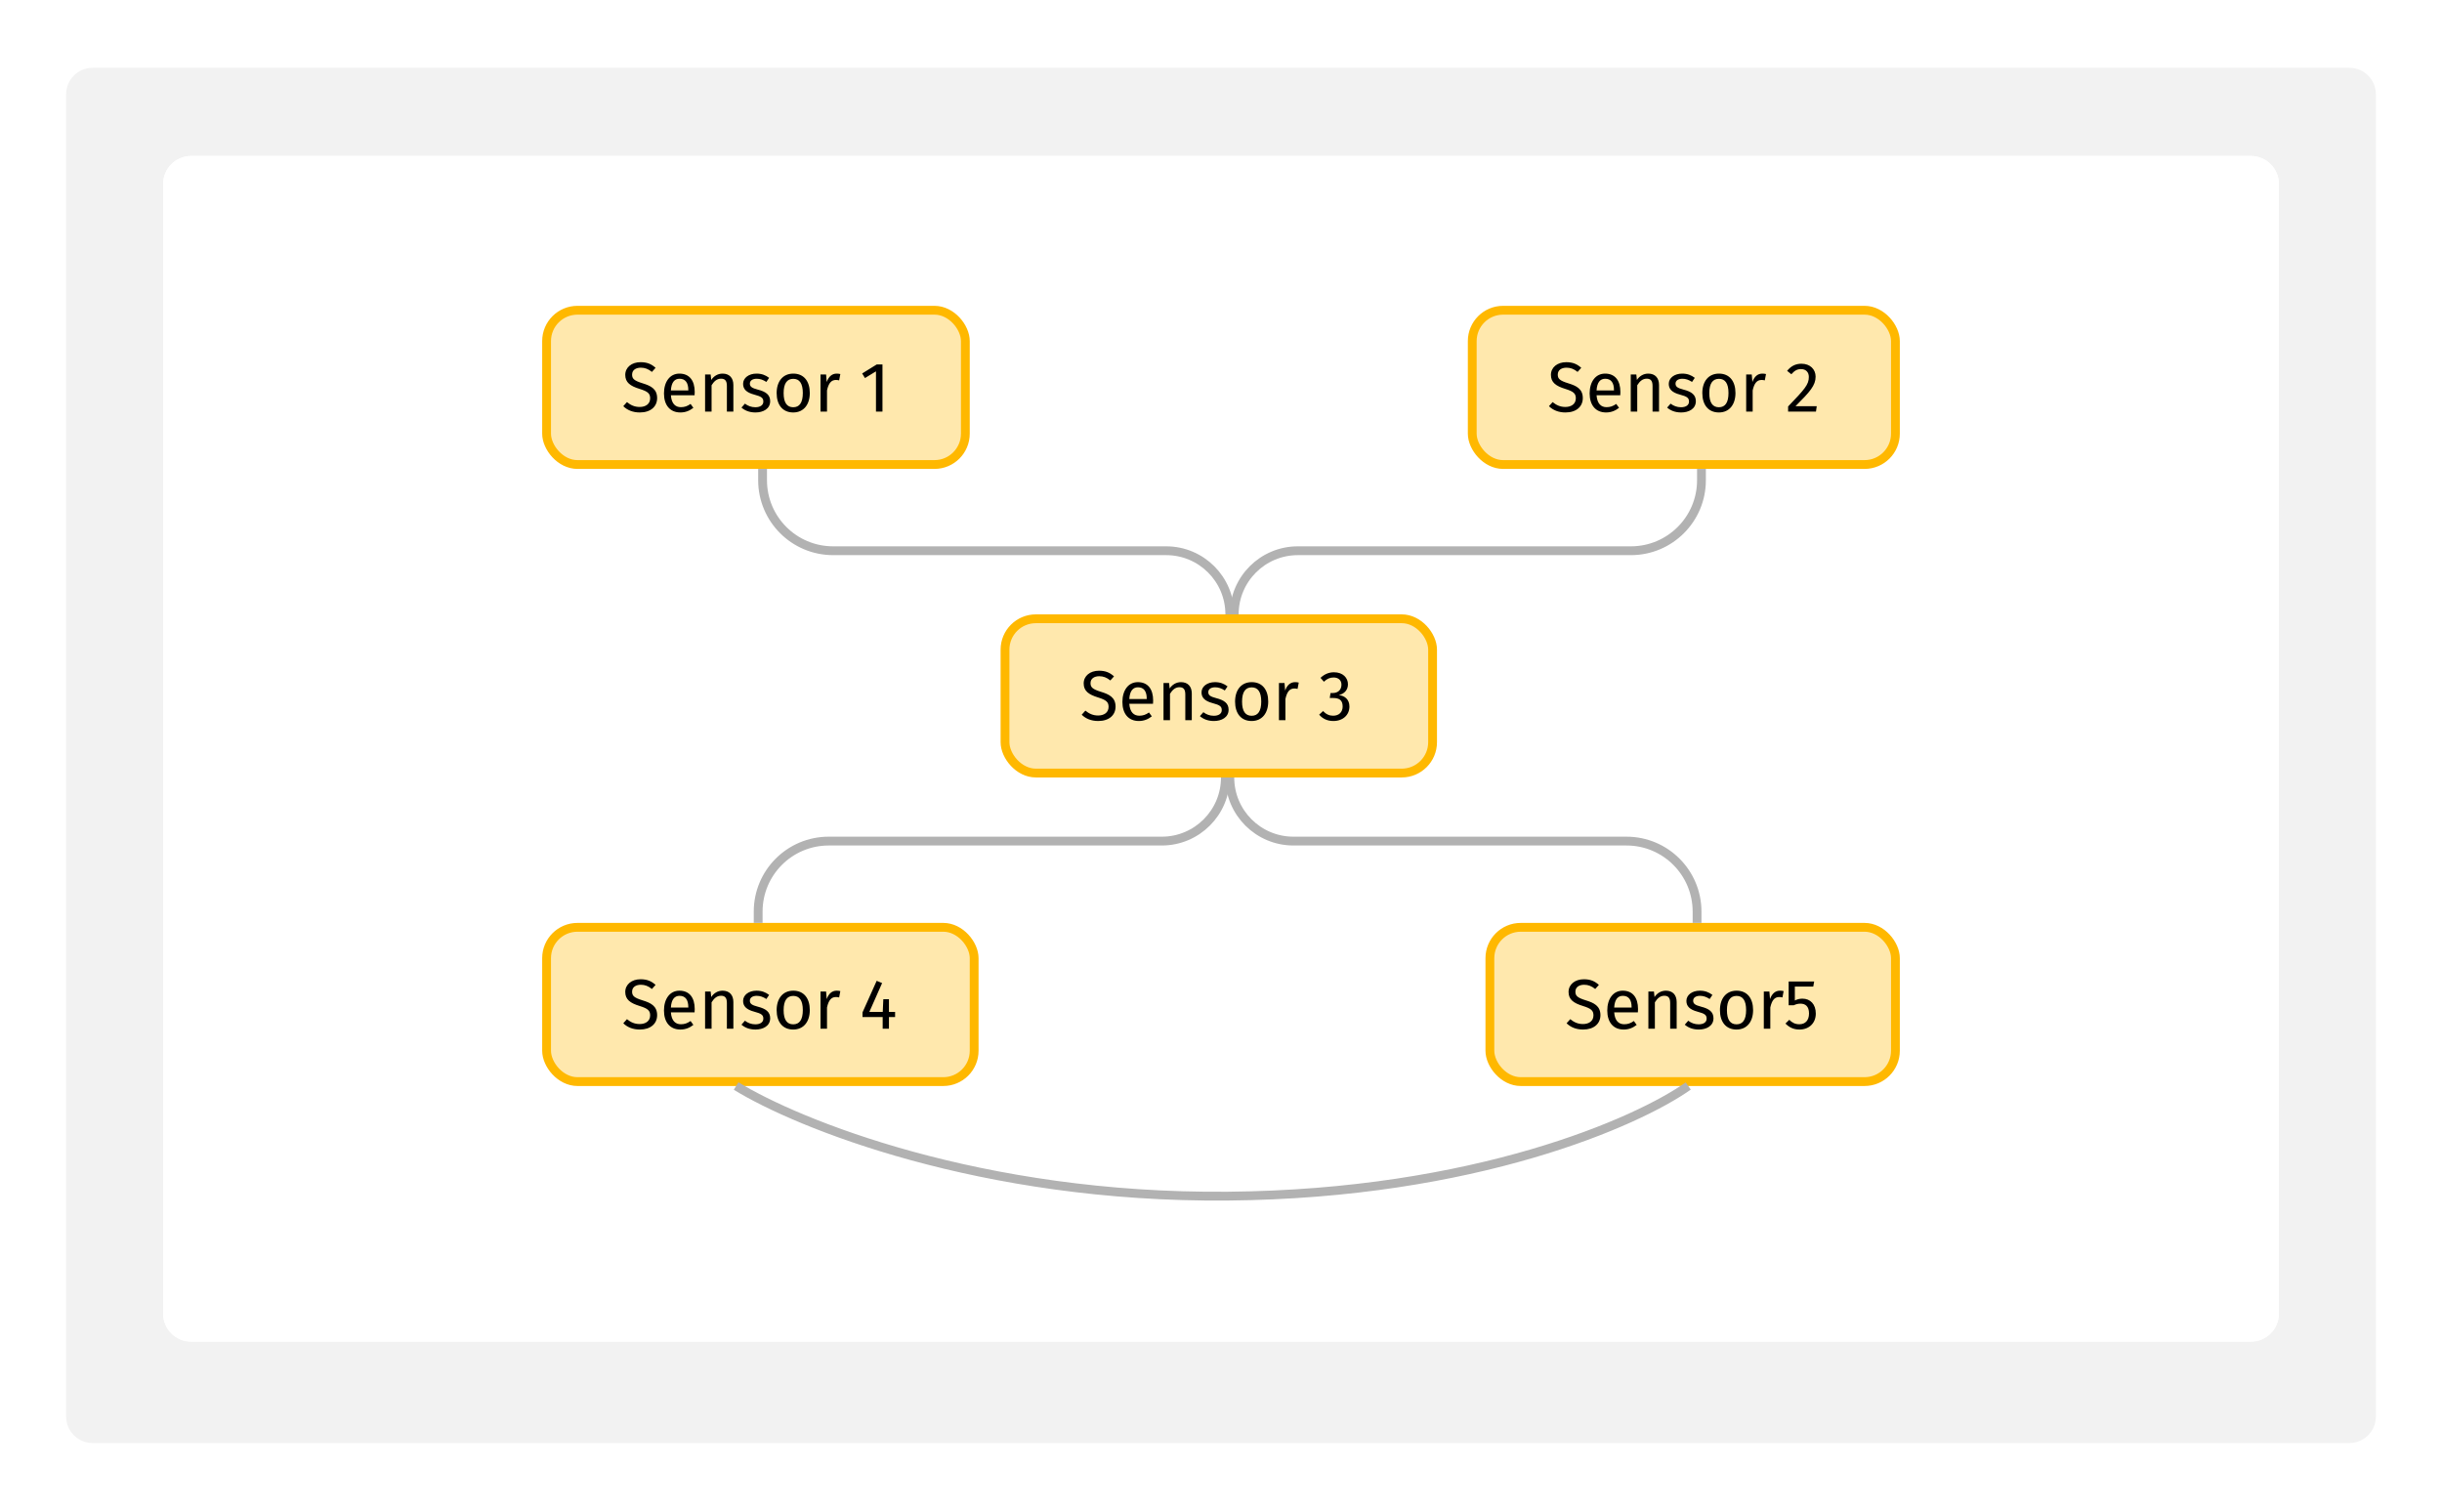 <svg width="554" height="343" viewBox="0 0 554 343" fill="none" xmlns="http://www.w3.org/2000/svg">
<g filter="url(#filter0_d)">
<path d="M15 15C15 11.686 17.686 9 21 9H533C536.314 9 539 11.686 539 15V315C539 318.314 536.314 321 533 321H21C17.686 321 15 318.314 15 315V15Z" fill="#F2F2F2"/>
<path fill-rule="evenodd" clip-rule="evenodd" d="M37 35.373C37 31.853 39.853 29 43.373 29H510.627C514.147 29 517 31.853 517 35.373V291.627C517 295.147 514.147 298 510.627 298H43.373C39.853 298 37 295.147 37 291.627V35.373Z" fill="white"/>
<path fill-rule="evenodd" clip-rule="evenodd" d="M37 35.373C37 31.853 39.853 29 43.373 29H510.627C514.147 29 517 31.853 517 35.373V291.627C517 295.147 514.147 298 510.627 298H43.373C39.853 298 37 295.147 37 291.627V35.373Z" fill="white"/>
<rect x="124" y="64" width="95" height="35" rx="7" fill="#FFE8AD"/>
<path d="M145.32 75.784C143.288 75.784 141.848 76.968 141.848 78.664C141.848 80.376 142.968 81.192 145.112 81.848C146.984 82.424 147.496 82.904 147.496 83.976C147.496 85.304 146.424 85.944 145.128 85.944C143.928 85.944 143.064 85.512 142.232 84.84L141.4 85.768C142.312 86.664 143.56 87.192 145.144 87.192C147.624 87.192 149.08 85.848 149.08 83.928C149.08 81.816 147.576 81.128 145.816 80.584C143.832 79.976 143.4 79.528 143.4 78.6C143.4 77.544 144.28 77.032 145.384 77.032C146.296 77.032 147.064 77.32 147.896 77.992L148.728 77.064C147.8 76.232 146.84 75.784 145.32 75.784ZM157.607 82.536C157.607 79.96 156.407 78.376 154.135 78.376C151.959 78.376 150.631 80.248 150.631 82.872C150.631 85.544 152.007 87.192 154.359 87.192C155.527 87.192 156.471 86.792 157.303 86.136L156.663 85.256C155.927 85.768 155.303 85.992 154.471 85.992C153.255 85.992 152.343 85.24 152.199 83.288H157.575C157.591 83.096 157.607 82.824 157.607 82.536ZM156.151 82.2H152.199C152.311 80.328 153.047 79.544 154.167 79.544C155.495 79.544 156.151 80.456 156.151 82.104V82.2ZM163.926 78.376C162.822 78.376 161.926 78.952 161.35 79.816L161.222 78.568H159.958V87H161.43V81.016C161.99 80.12 162.63 79.528 163.574 79.528C164.39 79.528 164.902 79.896 164.902 81.16V87H166.374V80.952C166.374 79.352 165.478 78.376 163.926 78.376ZM171.621 78.376C169.877 78.376 168.581 79.352 168.581 80.696C168.581 81.88 169.301 82.664 171.125 83.144C172.757 83.576 173.173 83.896 173.173 84.728C173.173 85.528 172.469 86.008 171.365 86.008C170.453 86.008 169.669 85.704 168.997 85.192L168.213 86.088C168.949 86.728 169.973 87.192 171.397 87.192C173.109 87.192 174.725 86.392 174.725 84.632C174.725 83.16 173.701 82.456 171.924 82.008C170.565 81.656 170.117 81.336 170.117 80.648C170.117 79.976 170.709 79.544 171.669 79.544C172.453 79.544 173.109 79.784 173.861 80.264L174.485 79.336C173.685 78.728 172.805 78.376 171.621 78.376ZM179.969 78.376C177.569 78.376 176.193 80.184 176.193 82.792C176.193 85.464 177.553 87.192 179.953 87.192C182.337 87.192 183.713 85.384 183.713 82.776C183.713 80.104 182.369 78.376 179.969 78.376ZM179.969 79.56C181.361 79.56 182.129 80.584 182.129 82.776C182.129 84.984 181.361 86.008 179.953 86.008C178.545 86.008 177.777 84.984 177.777 82.792C177.777 80.584 178.561 79.56 179.969 79.56ZM189.809 78.376C188.785 78.376 188.001 79.016 187.553 80.28L187.409 78.568H186.145V87H187.617V82.184C187.969 80.568 188.577 79.816 189.633 79.816C189.937 79.816 190.113 79.848 190.369 79.912L190.641 78.472C190.385 78.408 190.081 78.376 189.809 78.376ZM200.199 76.296H198.903L195.591 78.344L196.231 79.384L198.727 77.864V87H200.199V76.296Z" fill="black"/>
<rect x="124" y="64" width="95" height="35" rx="7" stroke="#FFB800" stroke-width="2"/>
<rect x="124" y="204" width="97" height="35" rx="7" fill="#FFE8AD"/>
<path d="M145.32 215.784C143.288 215.784 141.848 216.968 141.848 218.664C141.848 220.376 142.968 221.192 145.112 221.848C146.984 222.424 147.496 222.904 147.496 223.976C147.496 225.304 146.424 225.944 145.128 225.944C143.928 225.944 143.064 225.512 142.232 224.84L141.4 225.768C142.312 226.664 143.56 227.192 145.144 227.192C147.624 227.192 149.08 225.848 149.08 223.928C149.08 221.816 147.576 221.128 145.816 220.584C143.832 219.976 143.4 219.528 143.4 218.6C143.4 217.544 144.28 217.032 145.384 217.032C146.296 217.032 147.064 217.32 147.896 217.992L148.728 217.064C147.8 216.232 146.84 215.784 145.32 215.784ZM157.607 222.536C157.607 219.96 156.407 218.376 154.135 218.376C151.959 218.376 150.631 220.248 150.631 222.872C150.631 225.544 152.007 227.192 154.359 227.192C155.527 227.192 156.471 226.792 157.303 226.136L156.663 225.256C155.927 225.768 155.303 225.992 154.471 225.992C153.255 225.992 152.343 225.24 152.199 223.288H157.575C157.591 223.096 157.607 222.824 157.607 222.536ZM156.151 222.2H152.199C152.311 220.328 153.047 219.544 154.167 219.544C155.495 219.544 156.151 220.456 156.151 222.104V222.2ZM163.926 218.376C162.822 218.376 161.926 218.952 161.35 219.816L161.222 218.568H159.958V227H161.43V221.016C161.99 220.12 162.63 219.528 163.574 219.528C164.39 219.528 164.902 219.896 164.902 221.16V227H166.374V220.952C166.374 219.352 165.478 218.376 163.926 218.376ZM171.621 218.376C169.877 218.376 168.581 219.352 168.581 220.696C168.581 221.88 169.301 222.664 171.125 223.144C172.757 223.576 173.173 223.896 173.173 224.728C173.173 225.528 172.469 226.008 171.365 226.008C170.453 226.008 169.669 225.704 168.997 225.192L168.213 226.088C168.949 226.728 169.973 227.192 171.397 227.192C173.109 227.192 174.725 226.392 174.725 224.632C174.725 223.16 173.701 222.456 171.924 222.008C170.565 221.656 170.117 221.336 170.117 220.648C170.117 219.976 170.709 219.544 171.669 219.544C172.453 219.544 173.109 219.784 173.861 220.264L174.485 219.336C173.685 218.728 172.805 218.376 171.621 218.376ZM179.969 218.376C177.569 218.376 176.193 220.184 176.193 222.792C176.193 225.464 177.553 227.192 179.953 227.192C182.337 227.192 183.713 225.384 183.713 222.776C183.713 220.104 182.369 218.376 179.969 218.376ZM179.969 219.56C181.361 219.56 182.129 220.584 182.129 222.776C182.129 224.984 181.361 226.008 179.953 226.008C178.545 226.008 177.777 224.984 177.777 222.792C177.777 220.584 178.561 219.56 179.969 219.56ZM189.809 218.376C188.785 218.376 188.001 219.016 187.553 220.28L187.409 218.568H186.145V227H187.617V222.184C187.969 220.568 188.577 219.816 189.633 219.816C189.937 219.816 190.113 219.848 190.369 219.912L190.641 218.472C190.385 218.408 190.081 218.376 189.809 218.376ZM203.063 223.192H201.671V220.312H200.391L200.263 223.192H197.223L200.119 216.648L198.887 216.136L195.671 223.304V224.36H200.247V227H201.671V224.36H203.063V223.192Z" fill="black"/>
<rect x="124" y="204" width="97" height="35" rx="7" stroke="#FFB800" stroke-width="2"/>
<rect x="334" y="64" width="96" height="35" rx="7" fill="#FFE8AD"/>
<path d="M355.32 75.784C353.288 75.784 351.848 76.968 351.848 78.664C351.848 80.376 352.968 81.192 355.112 81.848C356.984 82.424 357.496 82.904 357.496 83.976C357.496 85.304 356.424 85.944 355.128 85.944C353.928 85.944 353.064 85.512 352.232 84.84L351.4 85.768C352.312 86.664 353.56 87.192 355.144 87.192C357.624 87.192 359.08 85.848 359.08 83.928C359.08 81.816 357.576 81.128 355.816 80.584C353.832 79.976 353.4 79.528 353.4 78.6C353.4 77.544 354.28 77.032 355.384 77.032C356.296 77.032 357.064 77.32 357.896 77.992L358.728 77.064C357.8 76.232 356.84 75.784 355.32 75.784ZM367.607 82.536C367.607 79.96 366.407 78.376 364.135 78.376C361.959 78.376 360.631 80.248 360.631 82.872C360.631 85.544 362.007 87.192 364.359 87.192C365.527 87.192 366.471 86.792 367.303 86.136L366.663 85.256C365.927 85.768 365.303 85.992 364.471 85.992C363.255 85.992 362.343 85.24 362.199 83.288H367.575C367.591 83.096 367.607 82.824 367.607 82.536ZM366.151 82.2H362.199C362.311 80.328 363.047 79.544 364.167 79.544C365.495 79.544 366.151 80.456 366.151 82.104V82.2ZM373.926 78.376C372.822 78.376 371.926 78.952 371.35 79.816L371.222 78.568H369.958V87H371.43V81.016C371.99 80.12 372.63 79.528 373.574 79.528C374.39 79.528 374.902 79.896 374.902 81.16V87H376.374V80.952C376.374 79.352 375.478 78.376 373.926 78.376ZM381.621 78.376C379.877 78.376 378.581 79.352 378.581 80.696C378.581 81.88 379.301 82.664 381.125 83.144C382.757 83.576 383.173 83.896 383.173 84.728C383.173 85.528 382.469 86.008 381.365 86.008C380.453 86.008 379.669 85.704 378.997 85.192L378.213 86.088C378.949 86.728 379.973 87.192 381.397 87.192C383.109 87.192 384.725 86.392 384.725 84.632C384.725 83.16 383.701 82.456 381.924 82.008C380.565 81.656 380.117 81.336 380.117 80.648C380.117 79.976 380.709 79.544 381.669 79.544C382.453 79.544 383.109 79.784 383.861 80.264L384.485 79.336C383.685 78.728 382.805 78.376 381.621 78.376ZM389.969 78.376C387.569 78.376 386.193 80.184 386.193 82.792C386.193 85.464 387.553 87.192 389.953 87.192C392.337 87.192 393.713 85.384 393.713 82.776C393.713 80.104 392.369 78.376 389.969 78.376ZM389.969 79.56C391.361 79.56 392.129 80.584 392.129 82.776C392.129 84.984 391.361 86.008 389.953 86.008C388.545 86.008 387.777 84.984 387.777 82.792C387.777 80.584 388.561 79.56 389.969 79.56ZM399.809 78.376C398.785 78.376 398.001 79.016 397.553 80.28L397.409 78.568H396.145V87H397.617V82.184C397.969 80.568 398.577 79.816 399.633 79.816C399.937 79.816 400.113 79.848 400.369 79.912L400.641 78.472C400.385 78.408 400.081 78.376 399.809 78.376ZM408.679 76.136C407.335 76.136 406.295 76.68 405.431 77.752L406.391 78.52C407.111 77.704 407.703 77.352 408.599 77.352C409.639 77.352 410.359 78.008 410.359 79.128C410.359 80.872 409.431 81.896 405.655 85.832V87H411.975L412.151 85.768H407.335C410.615 82.488 411.895 81.064 411.895 79.064C411.895 77.4 410.647 76.136 408.679 76.136Z" fill="black"/>
<rect x="334" y="64" width="96" height="35" rx="7" stroke="#FFB800" stroke-width="2"/>
<rect x="338" y="204" width="92" height="35" rx="7" fill="#FFE8AD"/>
<path d="M359.32 215.784C357.288 215.784 355.848 216.968 355.848 218.664C355.848 220.376 356.968 221.192 359.112 221.848C360.984 222.424 361.496 222.904 361.496 223.976C361.496 225.304 360.424 225.944 359.128 225.944C357.928 225.944 357.064 225.512 356.232 224.84L355.4 225.768C356.312 226.664 357.56 227.192 359.144 227.192C361.624 227.192 363.08 225.848 363.08 223.928C363.08 221.816 361.576 221.128 359.816 220.584C357.832 219.976 357.4 219.528 357.4 218.6C357.4 217.544 358.28 217.032 359.384 217.032C360.296 217.032 361.064 217.32 361.896 217.992L362.728 217.064C361.8 216.232 360.84 215.784 359.32 215.784ZM371.607 222.536C371.607 219.96 370.407 218.376 368.135 218.376C365.959 218.376 364.631 220.248 364.631 222.872C364.631 225.544 366.007 227.192 368.359 227.192C369.527 227.192 370.471 226.792 371.303 226.136L370.663 225.256C369.927 225.768 369.303 225.992 368.471 225.992C367.255 225.992 366.343 225.24 366.199 223.288H371.575C371.591 223.096 371.607 222.824 371.607 222.536ZM370.151 222.2H366.199C366.311 220.328 367.047 219.544 368.167 219.544C369.495 219.544 370.151 220.456 370.151 222.104V222.2ZM377.926 218.376C376.822 218.376 375.926 218.952 375.35 219.816L375.222 218.568H373.958V227H375.43V221.016C375.99 220.12 376.63 219.528 377.574 219.528C378.39 219.528 378.902 219.896 378.902 221.16V227H380.374V220.952C380.374 219.352 379.478 218.376 377.926 218.376ZM385.621 218.376C383.877 218.376 382.581 219.352 382.581 220.696C382.581 221.88 383.301 222.664 385.125 223.144C386.757 223.576 387.173 223.896 387.173 224.728C387.173 225.528 386.469 226.008 385.365 226.008C384.453 226.008 383.669 225.704 382.997 225.192L382.213 226.088C382.949 226.728 383.973 227.192 385.397 227.192C387.109 227.192 388.725 226.392 388.725 224.632C388.725 223.16 387.701 222.456 385.924 222.008C384.565 221.656 384.117 221.336 384.117 220.648C384.117 219.976 384.709 219.544 385.669 219.544C386.453 219.544 387.109 219.784 387.861 220.264L388.485 219.336C387.685 218.728 386.805 218.376 385.621 218.376ZM393.969 218.376C391.569 218.376 390.193 220.184 390.193 222.792C390.193 225.464 391.553 227.192 393.953 227.192C396.337 227.192 397.713 225.384 397.713 222.776C397.713 220.104 396.369 218.376 393.969 218.376ZM393.969 219.56C395.361 219.56 396.129 220.584 396.129 222.776C396.129 224.984 395.361 226.008 393.953 226.008C392.545 226.008 391.777 224.984 391.777 222.792C391.777 220.584 392.561 219.56 393.969 219.56ZM403.809 218.376C402.785 218.376 402.001 219.016 401.553 220.28L401.409 218.568H400.145V227H401.617V222.184C401.969 220.568 402.577 219.816 403.633 219.816C403.937 219.816 404.113 219.848 404.369 219.912L404.641 218.472C404.385 218.408 404.081 218.376 403.809 218.376ZM411.569 216.296H405.777V221.688H406.929C407.441 221.448 407.873 221.32 408.449 221.32C409.553 221.32 410.401 221.896 410.401 223.544C410.401 225.112 409.553 225.992 408.209 225.992C407.281 225.992 406.593 225.656 405.921 224.984L405.057 225.832C405.889 226.68 406.865 227.192 408.225 227.192C410.449 227.192 411.937 225.704 411.937 223.576C411.937 221.448 410.705 220.184 408.897 220.184C408.321 220.184 407.745 220.312 407.185 220.6V217.448H411.361L411.569 216.296Z" fill="black"/>
<rect x="338" y="204" width="92" height="35" rx="7" stroke="#FFB800" stroke-width="2"/>
<path d="M386 100V102.563C386 111.399 378.837 118.562 370 118.562H294.437C286.464 118.562 280 125.026 280 133V133" stroke="#B2B2B2" stroke-width="2"/>
<path d="M385 203V200.437C385 191.601 377.837 184.438 369 184.438H293.437C285.464 184.438 279 177.974 279 170V170" stroke="#B2B2B2" stroke-width="2"/>
<path d="M173 100V102.563C173 111.399 180.163 118.562 189 118.562H264.563C272.536 118.562 279 125.026 279 133V133" stroke="#B2B2B2" stroke-width="2"/>
<path d="M172 203V200.437C172 191.601 179.163 184.438 188 184.438H263.563C271.536 184.438 278 177.974 278 170V170" stroke="#B2B2B2" stroke-width="2"/>
<rect x="228" y="134" width="97" height="35" rx="7" fill="#FFE8AD"/>
<path d="M249.32 145.784C247.288 145.784 245.848 146.968 245.848 148.664C245.848 150.376 246.968 151.192 249.112 151.848C250.984 152.424 251.496 152.904 251.496 153.976C251.496 155.304 250.424 155.944 249.128 155.944C247.928 155.944 247.064 155.512 246.232 154.84L245.4 155.768C246.312 156.664 247.56 157.192 249.144 157.192C251.624 157.192 253.08 155.848 253.08 153.928C253.08 151.816 251.576 151.128 249.816 150.584C247.832 149.976 247.4 149.528 247.4 148.6C247.4 147.544 248.28 147.032 249.384 147.032C250.296 147.032 251.064 147.32 251.896 147.992L252.728 147.064C251.8 146.232 250.84 145.784 249.32 145.784ZM261.607 152.536C261.607 149.96 260.407 148.376 258.135 148.376C255.959 148.376 254.631 150.248 254.631 152.872C254.631 155.544 256.007 157.192 258.359 157.192C259.527 157.192 260.471 156.792 261.303 156.136L260.663 155.256C259.927 155.768 259.303 155.992 258.471 155.992C257.255 155.992 256.343 155.24 256.199 153.288H261.575C261.591 153.096 261.607 152.824 261.607 152.536ZM260.151 152.2H256.199C256.311 150.328 257.047 149.544 258.167 149.544C259.495 149.544 260.151 150.456 260.151 152.104V152.2ZM267.926 148.376C266.822 148.376 265.926 148.952 265.35 149.816L265.222 148.568H263.958V157H265.43V151.016C265.99 150.12 266.63 149.528 267.574 149.528C268.39 149.528 268.902 149.896 268.902 151.16V157H270.374V150.952C270.374 149.352 269.478 148.376 267.926 148.376ZM275.621 148.376C273.877 148.376 272.581 149.352 272.581 150.696C272.581 151.88 273.301 152.664 275.125 153.144C276.757 153.576 277.173 153.896 277.173 154.728C277.173 155.528 276.469 156.008 275.365 156.008C274.453 156.008 273.669 155.704 272.997 155.192L272.213 156.088C272.949 156.728 273.973 157.192 275.397 157.192C277.109 157.192 278.725 156.392 278.725 154.632C278.725 153.16 277.701 152.456 275.924 152.008C274.565 151.656 274.117 151.336 274.117 150.648C274.117 149.976 274.709 149.544 275.669 149.544C276.453 149.544 277.109 149.784 277.861 150.264L278.485 149.336C277.685 148.728 276.805 148.376 275.621 148.376ZM283.969 148.376C281.569 148.376 280.193 150.184 280.193 152.792C280.193 155.464 281.553 157.192 283.953 157.192C286.337 157.192 287.713 155.384 287.713 152.776C287.713 150.104 286.369 148.376 283.969 148.376ZM283.969 149.56C285.361 149.56 286.129 150.584 286.129 152.776C286.129 154.984 285.361 156.008 283.953 156.008C282.545 156.008 281.777 154.984 281.777 152.792C281.777 150.584 282.561 149.56 283.969 149.56ZM293.809 148.376C292.785 148.376 292.001 149.016 291.553 150.28L291.409 148.568H290.145V157H291.617V152.184C291.969 150.568 292.577 149.816 293.633 149.816C293.937 149.816 294.113 149.848 294.369 149.912L294.641 148.472C294.385 148.408 294.081 148.376 293.809 148.376ZM302.631 146.136C301.479 146.136 300.487 146.552 299.575 147.4L300.343 148.28C301.063 147.608 301.703 147.32 302.551 147.32C303.623 147.32 304.327 147.944 304.327 148.952C304.327 150.2 303.447 150.84 302.391 150.84H301.847L301.671 151.976H302.471C303.767 151.976 304.599 152.424 304.599 153.896C304.599 155.16 303.783 155.992 302.439 155.992C301.575 155.992 300.855 155.672 300.151 154.936L299.271 155.752C300.087 156.728 301.207 157.192 302.487 157.192C304.711 157.192 306.135 155.784 306.135 153.912C306.135 152.296 305.063 151.448 303.719 151.32C304.919 151.032 305.799 150.216 305.799 148.856C305.799 147.416 304.679 146.136 302.631 146.136Z" fill="black"/>
<rect x="228" y="134" width="97" height="35" rx="7" stroke="#FFB800" stroke-width="2"/>
<path d="M383 240C371.556 248.121 334.65 264.489 278.576 264.989C222.502 265.489 180.828 248.538 167 240" stroke="#B2B2B2" stroke-width="2"/>
</g>
<defs>
<filter id="filter0_d" x="0.225" y="0.611" width="553.551" height="341.551" filterUnits="userSpaceOnUse" color-interpolation-filters="sRGB">
<feFlood flood-opacity="0" result="BackgroundImageFix"/>
<feColorMatrix in="SourceAlpha" type="matrix" values="0 0 0 0 0 0 0 0 0 0 0 0 0 0 0 0 0 0 127 0"/>
<feOffset dy="6.386"/>
<feGaussianBlur stdDeviation="7.388"/>
<feColorMatrix type="matrix" values="0 0 0 0 0 0 0 0 0 0 0 0 0 0 0 0 0 0 0.035 0"/>
<feBlend mode="normal" in2="BackgroundImageFix" result="effect1_dropShadow"/>
<feBlend mode="normal" in="SourceGraphic" in2="effect1_dropShadow" result="shape"/>
</filter>
</defs>
</svg>
